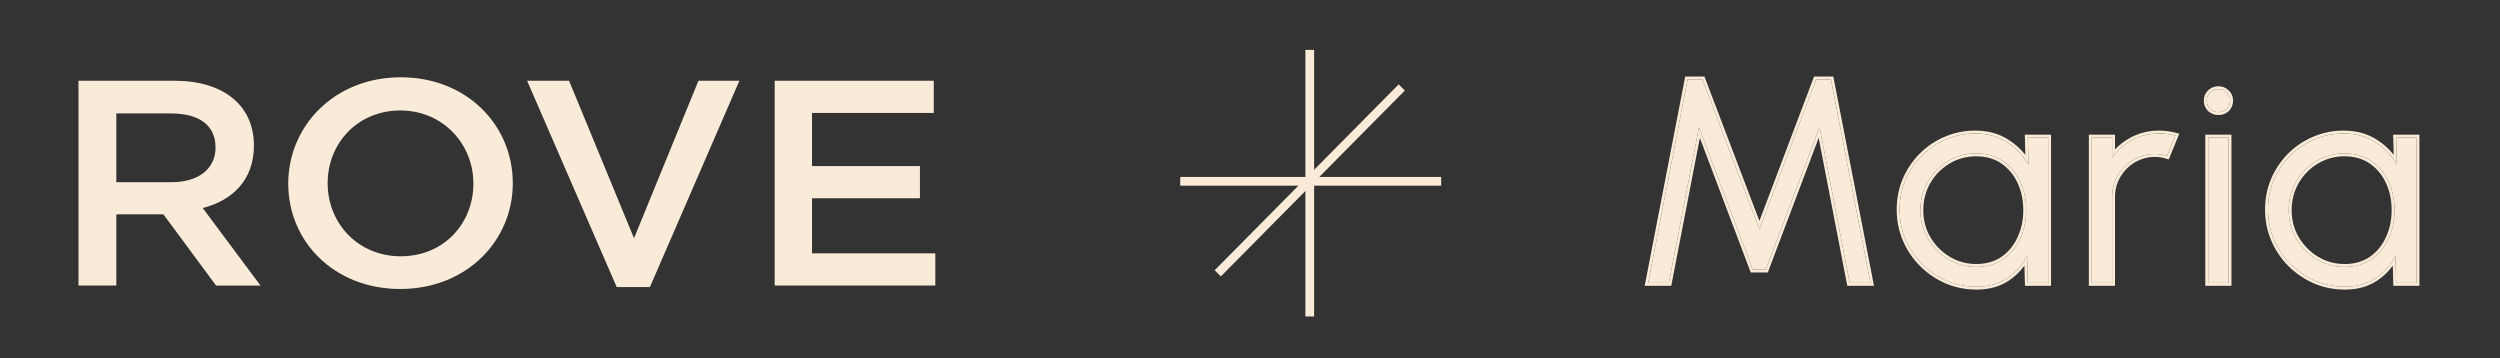 <svg xmlns="http://www.w3.org/2000/svg" fill="none" viewBox="0 0 866 124" height="124" width="866">
<rect x="0" y="0" width="866" height="124" fill="#333333" stroke="none"/>
<path fill="#F9EBD8" d="M830.026 47.652H837.074V98H830.026L829.774 88.635C828.129 91.823 825.83 94.408 822.876 96.388C819.923 98.335 816.398 99.309 812.303 99.309C808.611 99.309 805.154 98.621 801.932 97.244C798.709 95.835 795.873 93.905 793.423 91.454C790.973 89.004 789.059 86.168 787.683 82.945C786.307 79.723 785.619 76.266 785.619 72.574C785.619 68.949 786.29 65.542 787.633 62.353C789.009 59.164 790.889 56.362 793.272 53.945C795.688 51.529 798.474 49.649 801.63 48.306C804.818 46.93 808.225 46.242 811.85 46.242C816.046 46.242 819.704 47.249 822.826 49.263C825.948 51.243 828.431 53.844 830.277 57.067L830.026 47.652ZM812.152 92.461C815.744 92.461 818.832 91.589 821.416 89.843C824.001 88.064 825.981 85.681 827.357 82.694C828.767 79.707 829.472 76.417 829.472 72.826C829.472 69.133 828.767 65.811 827.357 62.857C825.948 59.869 823.95 57.503 821.366 55.758C818.781 54.012 815.71 53.14 812.152 53.14C808.594 53.14 805.339 54.029 802.385 55.808C799.465 57.553 797.132 59.92 795.386 62.907C793.675 65.894 792.819 69.201 792.819 72.826C792.819 76.484 793.708 79.807 795.487 82.794C797.266 85.748 799.616 88.098 802.536 89.843C805.49 91.589 808.695 92.461 812.152 92.461Z"></path>
<path fill="#F9EBD8" d="M764.921 47.652H771.97V98H764.921V47.652ZM768.496 38.841C767.355 38.841 766.381 38.472 765.576 37.733C764.804 36.961 764.418 36.005 764.418 34.863C764.418 33.722 764.804 32.782 765.576 32.044C766.381 31.272 767.355 30.886 768.496 30.886C769.604 30.886 770.543 31.272 771.315 32.044C772.121 32.782 772.524 33.722 772.524 34.863C772.524 36.005 772.138 36.961 771.366 37.733C770.594 38.472 769.637 38.841 768.496 38.841Z"></path>
<path fill="#F9EBD8" d="M724.584 98V47.652H731.633V54.6C733.412 52.049 735.728 50.018 738.581 48.508C741.434 46.997 744.538 46.242 747.895 46.242C749.842 46.242 751.721 46.494 753.534 46.997L750.664 53.995C749.254 53.559 747.878 53.341 746.536 53.341C743.817 53.341 741.316 54.012 739.034 55.355C736.785 56.697 734.989 58.493 733.646 60.742C732.304 62.991 731.633 65.492 731.633 68.244V98H724.584Z"></path>
<path fill="#F9EBD8" d="M702.425 47.652H709.474V98H702.425L702.174 88.635C700.529 91.823 698.23 94.408 695.276 96.388C692.322 98.335 688.798 99.309 684.703 99.309C681.011 99.309 677.553 98.621 674.331 97.244C671.109 95.835 668.273 93.905 665.822 91.454C663.372 89.004 661.459 86.168 660.083 82.945C658.707 79.723 658.018 76.266 658.018 72.574C658.018 68.949 658.69 65.542 660.032 62.353C661.409 59.164 663.288 56.362 665.671 53.945C668.088 51.529 670.874 49.649 674.029 48.306C677.218 46.93 680.625 46.242 684.25 46.242C688.445 46.242 692.104 47.249 695.226 49.263C698.347 51.243 700.831 53.844 702.677 57.067L702.425 47.652ZM684.552 92.461C688.143 92.461 691.231 91.589 693.816 89.843C696.4 88.064 698.381 85.681 699.757 82.694C701.167 79.707 701.871 76.417 701.871 72.826C701.871 69.133 701.167 65.811 699.757 62.857C698.347 59.869 696.35 57.503 693.765 55.758C691.181 54.012 688.11 53.14 684.552 53.14C680.994 53.14 677.738 54.029 674.784 55.808C671.864 57.553 669.531 59.92 667.786 62.907C666.074 65.894 665.218 69.201 665.218 72.826C665.218 76.484 666.108 79.807 667.887 82.794C669.666 85.748 672.015 88.098 674.935 89.843C677.889 91.589 681.095 92.461 684.552 92.461Z"></path>
<path fill="#F9EBD8" d="M570.944 98L584.588 27.512H589.724L609.46 79.371L629.096 27.512H634.231L647.926 98H640.726L630.304 44.077L611.676 93.368H607.144L588.516 44.077L578.094 98H570.944Z"></path>
<path fill="#F9EBD8" d="M837.074 47.652H830.026L830.277 57.067C828.547 54.046 826.255 51.571 823.403 49.641L822.826 49.263C819.9 47.375 816.501 46.371 812.631 46.254L811.85 46.242C808.225 46.242 804.818 46.93 801.63 48.306L801.042 48.564C798.127 49.886 795.537 51.679 793.272 53.945C790.889 56.362 789.009 59.164 787.633 62.353L787.389 62.954C786.209 65.969 785.619 69.175 785.619 72.574L785.627 73.263C785.708 76.697 786.393 79.925 787.683 82.945C789.059 86.168 790.973 89.004 793.423 91.454C795.873 93.905 798.709 95.835 801.932 97.244C804.952 98.534 808.18 99.22 811.613 99.3L812.303 99.309C816.398 99.309 819.923 98.335 822.876 96.388C825.83 94.408 828.129 91.823 829.774 88.635L830.026 98H837.074V47.652ZM828.465 72.826C828.465 69.264 827.785 66.092 826.448 63.291L826.446 63.287C825.109 60.453 823.228 58.23 820.803 56.592C818.407 54.975 815.539 54.147 812.152 54.147C808.771 54.147 805.696 54.989 802.904 56.67L802.901 56.672C800.13 58.329 797.917 60.572 796.256 63.415C794.639 66.24 793.825 69.37 793.825 72.826C793.825 76.313 794.671 79.456 796.353 82.279C798.046 85.09 800.275 87.318 803.048 88.976C805.845 90.629 808.874 91.455 812.152 91.455L812.152 92.461L811.507 92.451C808.509 92.355 805.705 91.592 803.093 90.161L802.536 89.843C799.616 88.098 797.266 85.748 795.487 82.794C793.819 79.994 792.933 76.898 792.829 73.507L792.819 72.826C792.819 69.201 793.675 65.894 795.386 62.907C797.023 60.107 799.175 57.851 801.844 56.142L802.385 55.808C805.339 54.029 808.594 53.14 812.152 53.14L812.813 53.15C816.092 53.252 818.943 54.121 821.366 55.758C823.95 57.503 825.948 59.869 827.357 62.857C828.767 65.811 829.472 69.133 829.472 72.826L829.464 73.496C829.381 76.827 828.679 79.893 827.357 82.694L827.092 83.247C825.731 85.976 823.839 88.175 821.416 89.843L820.926 90.161C818.444 91.695 815.519 92.461 812.152 92.461L812.152 91.455C815.574 91.455 818.459 90.625 820.853 89.008C823.277 87.338 825.139 85.1 826.442 82.272L826.446 82.264C827.787 79.423 828.465 76.282 828.465 72.826ZM838.081 99.006H829.046L828.857 92.034C827.376 94.063 825.569 95.796 823.438 97.225L823.431 97.229C820.288 99.3 816.564 100.316 812.304 100.316C808.483 100.316 804.89 99.603 801.536 98.171L801.528 98.166C798.193 96.707 795.251 94.707 792.711 92.166C790.169 89.624 788.183 86.68 786.757 83.341C785.324 79.987 784.612 76.394 784.612 72.574C784.612 68.821 785.308 65.281 786.705 61.962L786.708 61.955C788.132 58.654 790.082 55.745 792.555 53.238L792.56 53.233C795.068 50.725 797.962 48.772 801.235 47.379C804.554 45.948 808.096 45.235 811.851 45.235C816.214 45.235 820.067 46.285 823.372 48.417C825.625 49.847 827.56 51.59 829.178 53.64L828.991 46.645H838.081V99.006Z"></path>
<path fill="#F9EBD8" d="M771.97 47.652H764.921V98H771.97V47.652ZM772.524 34.863C772.524 33.722 772.121 32.782 771.315 32.044C770.592 31.32 769.72 30.935 768.701 30.89L768.496 30.886C767.355 30.886 766.381 31.272 765.576 32.044L765.436 32.185C764.757 32.901 764.418 33.794 764.418 34.863L764.422 35.075C764.467 36.123 764.852 37.009 765.576 37.733C766.331 38.425 767.234 38.793 768.284 38.837L768.496 38.841C769.637 38.841 770.594 38.472 771.366 37.733C772.138 36.961 772.524 36.005 772.524 34.863ZM772.977 99.006H763.914V46.645H772.977V99.006ZM773.53 34.863C773.53 36.258 773.048 37.475 772.078 38.445L772.069 38.453L772.062 38.461C771.089 39.391 769.877 39.848 768.496 39.848C767.115 39.848 765.896 39.392 764.896 38.475L764.879 38.461L764.863 38.445C763.893 37.475 763.411 36.258 763.411 34.863C763.411 33.468 763.895 32.258 764.88 31.316C765.877 30.36 767.102 29.878 768.496 29.878C769.851 29.878 771.037 30.358 771.995 31.301C773.019 32.24 773.53 33.454 773.53 34.863Z"></path>
<path fill="#F9EBD8" d="M731.633 68.244C731.633 65.492 732.304 62.991 733.646 60.742C734.989 58.493 736.785 56.697 739.034 55.355C741.316 54.012 743.817 53.341 746.536 53.341L747.041 53.351C748.054 53.392 749.086 53.556 750.137 53.842L750.664 53.995L753.534 46.997C751.721 46.494 749.842 46.242 747.895 46.242C744.538 46.242 741.434 46.997 738.581 48.508C735.728 50.018 733.412 52.049 731.633 54.6V47.652H724.584V98H731.633V68.244ZM732.64 51.762C734.19 50.109 736.014 48.727 738.109 47.618L738.676 47.329C741.523 45.931 744.6 45.235 747.895 45.235C749.929 45.235 751.9 45.498 753.804 46.027L754.896 46.331L751.246 55.23L750.366 54.958C749.043 54.548 747.767 54.348 746.535 54.348C743.991 54.348 741.667 54.974 739.544 56.223C737.441 57.48 735.767 59.155 734.511 61.258C733.266 63.343 732.64 65.664 732.64 68.244V99.006H723.577V46.645H732.64V51.762Z"></path>
<path fill="#F9EBD8" d="M709.474 47.652H702.425L702.677 57.067C700.946 54.046 698.655 51.571 695.804 49.641L695.226 49.263C692.299 47.375 688.901 46.371 685.03 46.254L684.25 46.242C680.625 46.242 677.218 46.93 674.029 48.306L673.441 48.564C670.527 49.886 667.937 51.68 665.671 53.945C663.288 56.362 661.409 59.164 660.032 62.353C658.69 65.542 658.018 68.949 658.018 72.574L658.026 73.263C658.107 76.697 658.793 79.925 660.083 82.945C661.459 86.168 663.372 89.004 665.822 91.454C668.273 93.905 671.109 95.835 674.331 97.244C677.352 98.534 680.58 99.22 684.014 99.3L684.703 99.309C688.798 99.309 692.322 98.335 695.276 96.388C698.23 94.408 700.529 91.823 702.174 88.635L702.425 98H709.474V47.652ZM700.864 72.826C700.864 69.264 700.185 66.092 698.848 63.291L698.846 63.287C697.508 60.453 695.628 58.23 693.202 56.592C690.807 54.975 687.938 54.147 684.552 54.147C681.171 54.147 678.095 54.989 675.304 56.67L675.301 56.672C672.529 58.329 670.316 60.572 668.655 63.415C667.038 66.24 666.226 69.37 666.226 72.826C666.226 76.313 667.071 79.456 668.752 82.279C670.446 85.09 672.674 87.318 675.447 88.976C678.245 90.629 681.273 91.455 684.552 91.455V92.461L683.906 92.451C680.909 92.355 678.104 91.592 675.492 90.161L674.935 89.843C672.015 88.098 669.666 85.748 667.887 82.794C666.219 79.994 665.333 76.898 665.229 73.507L665.218 72.826C665.218 69.201 666.074 65.894 667.786 62.907C669.422 60.107 671.574 57.851 674.243 56.142L674.784 55.808C677.738 54.029 680.994 53.14 684.552 53.14C688.11 53.14 691.181 54.012 693.765 55.758C696.35 57.503 698.347 59.869 699.757 62.857C701.167 65.811 701.871 69.133 701.871 72.826L701.863 73.496C701.781 76.827 701.078 79.893 699.757 82.694L699.492 83.247C698.131 85.977 696.239 88.175 693.816 89.843L693.325 90.161C690.843 91.695 687.919 92.461 684.552 92.461V91.455C687.974 91.455 690.858 90.625 693.252 89.008C695.676 87.338 697.539 85.1 698.842 82.272L698.846 82.264C700.187 79.423 700.864 76.282 700.864 72.826ZM710.48 99.006H701.445L701.257 92.034C699.775 94.063 697.969 95.796 695.837 97.225L695.83 97.229C692.687 99.3 688.963 100.316 684.703 100.316C680.882 100.316 677.289 99.603 673.936 98.171L673.928 98.166C670.592 96.707 667.651 94.707 665.11 92.166C662.568 89.624 660.582 86.68 659.156 83.341C657.724 79.987 657.012 76.394 657.012 72.574C657.012 68.821 657.707 65.281 659.104 61.962L659.107 61.955C660.532 58.654 662.481 55.745 664.954 53.238L664.959 53.233C667.467 50.725 670.361 48.772 673.635 47.379C676.954 45.948 680.496 45.235 684.25 45.235C688.613 45.235 692.467 46.285 695.771 48.417C698.025 49.847 699.961 51.589 701.578 53.64L701.391 46.645H710.48V99.006Z"></path>
<path fill="#F9EBD8" d="M590.418 26.505L609.457 76.533L628.4 26.505H635.062L649.147 99.006H639.896L629.989 47.756L612.371 94.375H606.448L588.829 47.756L578.925 99.006H569.724L583.758 26.505H590.418ZM584.588 27.512L570.944 98H578.094L588.516 44.077L607.144 93.368H611.676L630.304 44.077L640.726 98H647.926L634.231 27.512H629.096L609.46 79.371L589.724 27.512H584.588Z"></path>
<path fill="#F9EBD8" d="M74.845 98.915L56.603 74.242H40.3V98.915H27.188V27.959H60.327C77.521 27.959 87.958 36.565 87.958 50.432C87.958 62.251 80.688 69.347 70.229 72.064L90.255 98.937H74.845V98.915ZM59.257 39.282H40.3V63.114H59.435C68.824 63.114 74.666 58.391 74.666 51.122C74.666 43.358 69.002 39.303 59.257 39.303V39.282ZM138.648 100.101C115.79 100.101 99.844 83.71 99.844 63.61C99.844 43.509 115.968 26.773 138.827 26.773C161.685 26.773 177.631 43.337 177.631 63.437C177.631 83.538 161.507 100.101 138.648 100.101ZM138.648 38.268C123.952 38.268 113.493 49.591 113.493 63.437C113.493 77.283 123.952 88.779 138.827 88.779C153.702 88.779 163.982 77.456 163.982 63.61C163.982 49.764 153.345 38.268 138.648 38.268ZM241.947 27.959H256.131L225.132 99.433H213.625L182.582 27.959H197.122L219.624 82.524L241.947 27.959ZM323.458 39.109H281.286V57.528H318.663V68.678H281.286V87.765H323.993V98.915H268.352V27.959H323.458V39.109Z"></path>
<path fill="#F9EBD8" d="M455.21 17.285V109.632H452.189V17.285H455.21Z"></path>
<path fill="#F9EBD8" d="M486.639 31.358L456.998 61.301H499.222V64.322H454.008L422.906 95.741L420.759 93.615L449.756 64.322H408.826V61.301H452.746L484.491 29.233L486.639 31.358Z"></path>
</svg>
